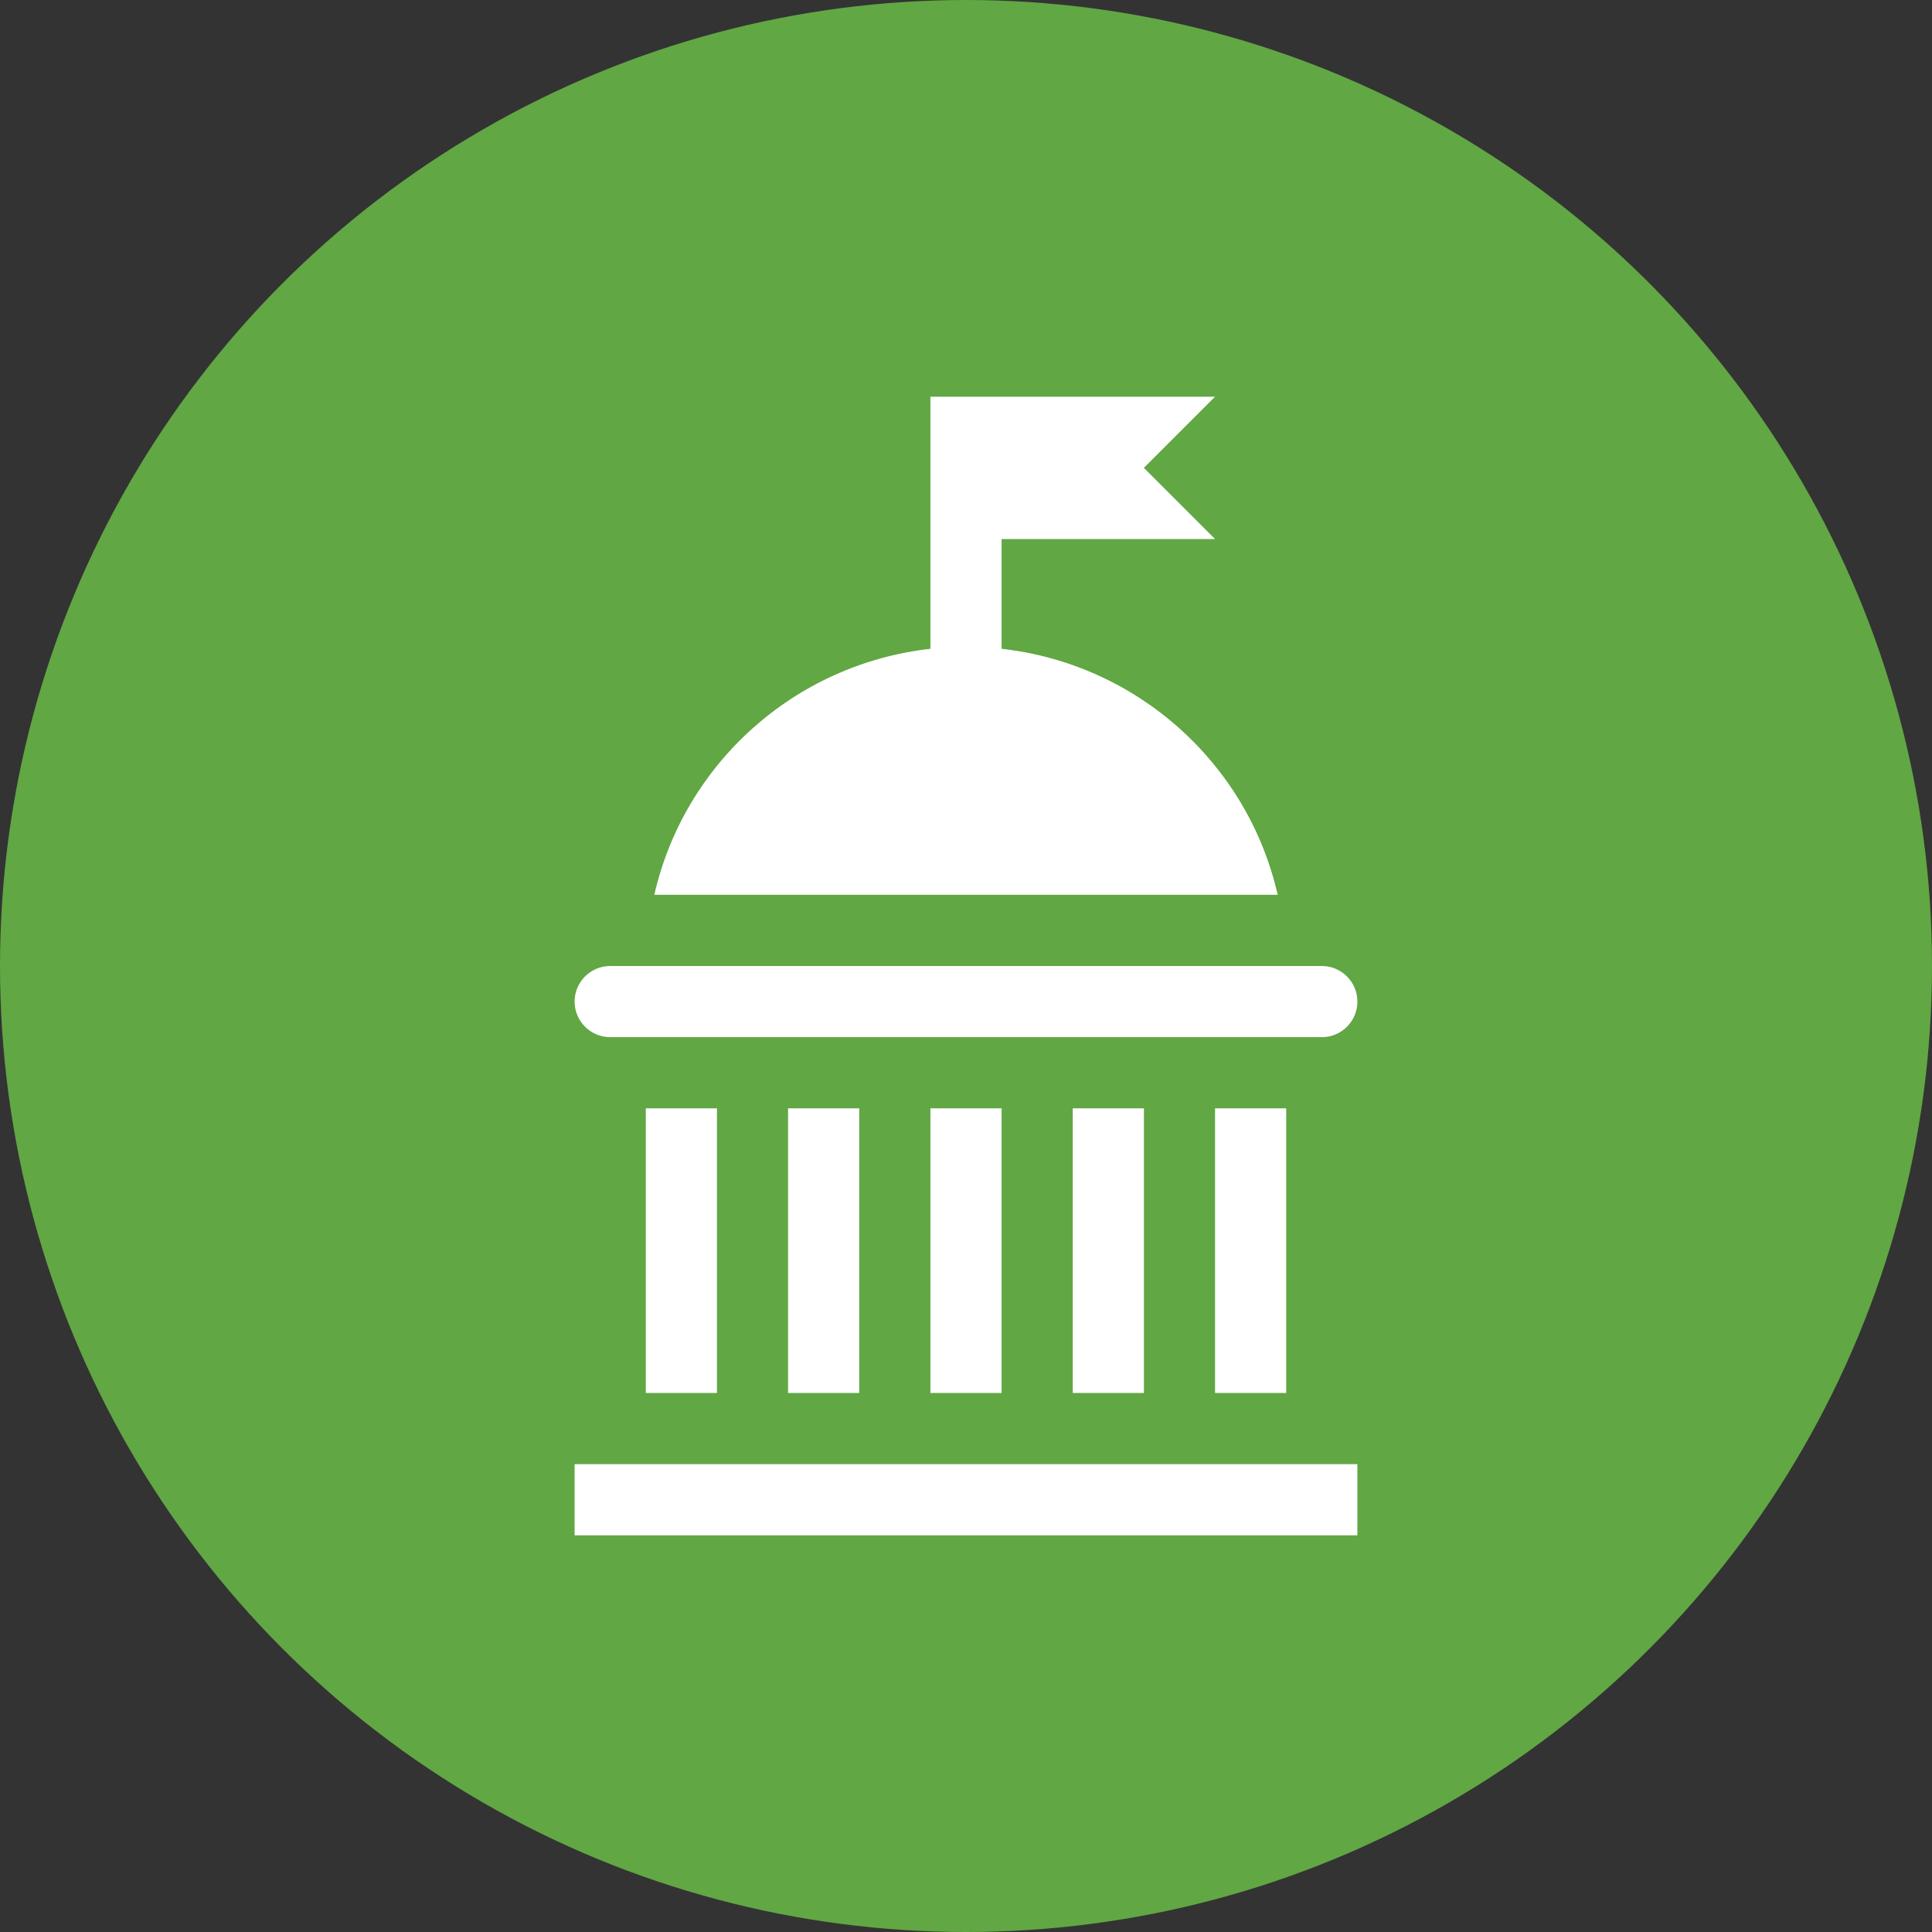 <?xml version="1.0" encoding="UTF-8"?> <svg xmlns="http://www.w3.org/2000/svg" id="Layer_1" data-name="Layer 1" viewBox="0 0 430 430"><rect x="0" y="0" width="430" height="430" fill="#333333" stroke="none"/><defs><style> .cls-1 { fill: #61a744; } .cls-1, .cls-2 { stroke-width: 0px; } .cls-2 { fill: #fff; } </style></defs><circle class="cls-1" cx="215" cy="215" r="215"></circle><g><rect class="cls-2" x="143.73" y="246.68" width="15.84" height="63.35"></rect><rect class="cls-2" x="175.4" y="246.68" width="15.84" height="63.35"></rect><rect class="cls-2" x="207.08" y="246.68" width="15.84" height="63.35"></rect><rect class="cls-2" x="238.76" y="246.68" width="15.84" height="63.35"></rect><rect class="cls-2" x="270.43" y="246.68" width="15.84" height="63.35"></rect><path class="cls-2" d="m135.81,230.84h158.38c4.37,0,7.92-3.55,7.92-7.92s-3.55-7.92-7.92-7.92h-158.38c-4.37,0-7.92,3.55-7.92,7.92s3.55,7.92,7.92,7.92Z"></path><path class="cls-2" d="m222.92,144.41v-24.44h47.51l-15.84-15.84,15.84-15.84h-63.35v56.11c-30.28,3.41-54.8,25.58-61.45,54.75h138.74c-6.65-29.17-31.19-51.35-61.45-54.75Z"></path><rect class="cls-2" x="127.89" y="325.87" width="174.22" height="15.84"></rect></g></svg> 